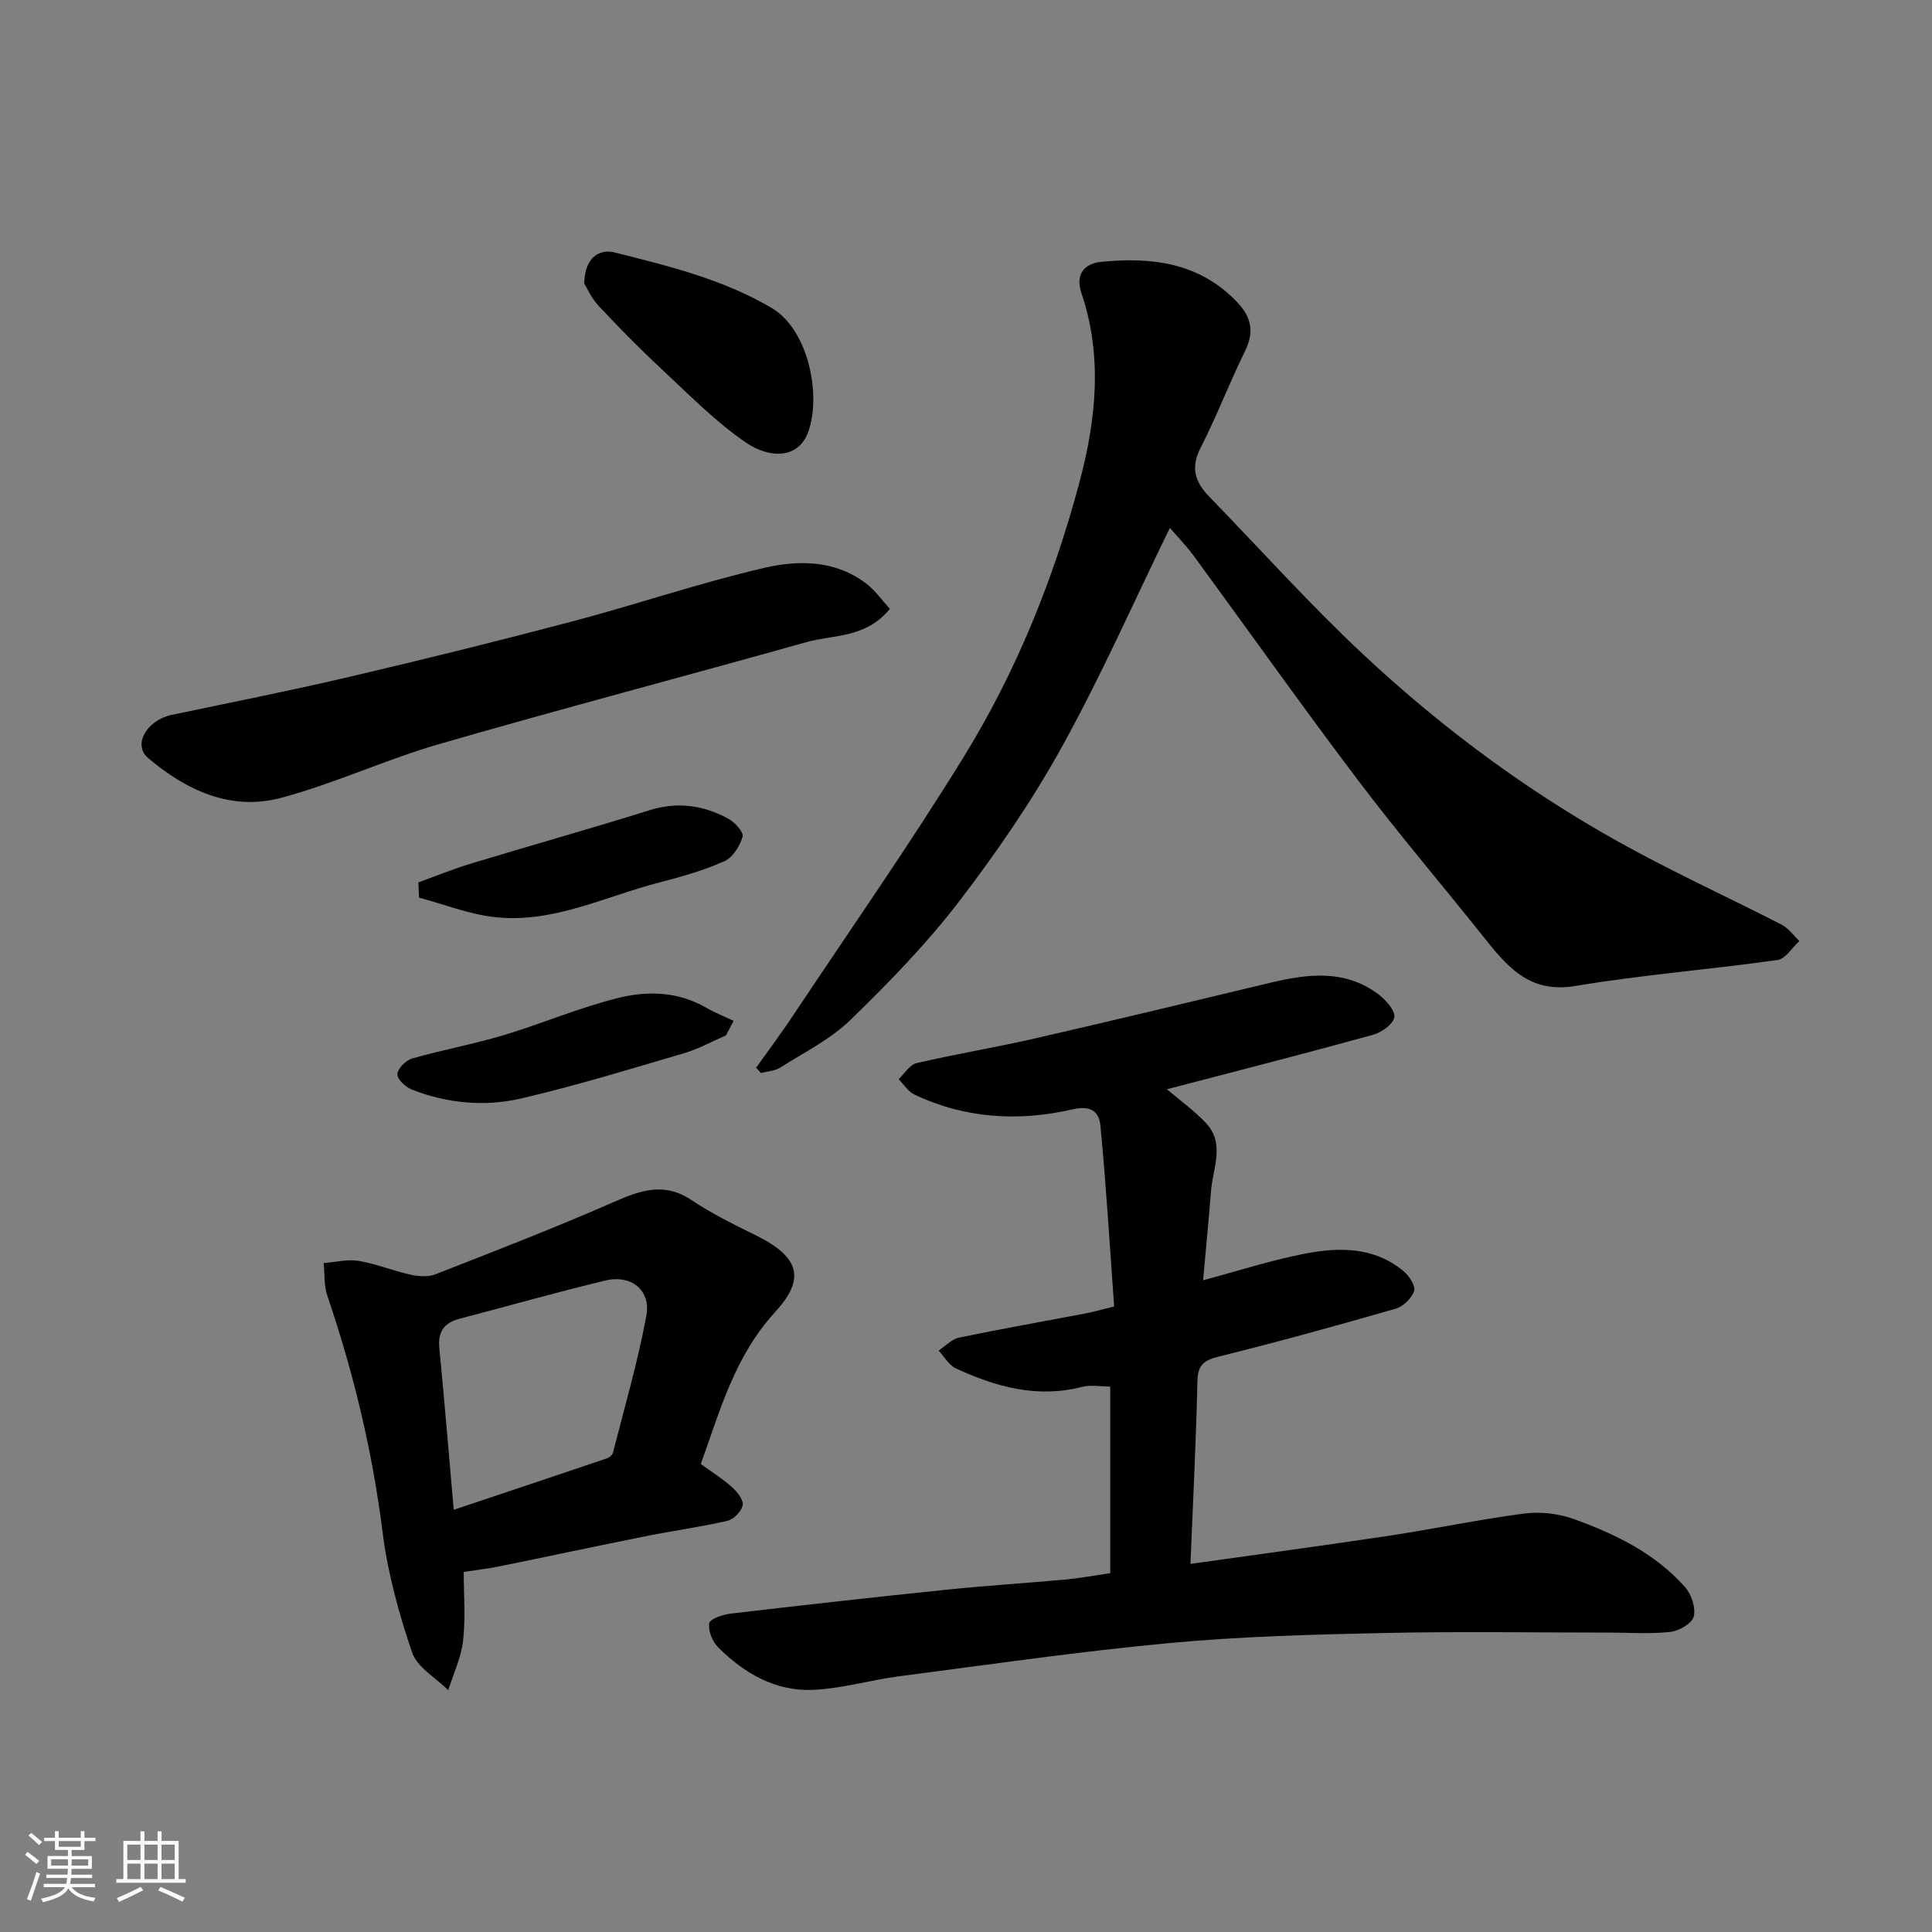 <svg enable-background="new 0 0 400 400" viewBox="0 0 400 400" xmlns="http://www.w3.org/2000/svg"><rect x="0" y="0" width="400" height="400" fill="#808080" stroke="none"/><path d="m5.17 384 .55-.58c.85.61 1.65 1.24 2.4 1.87l-.59.64c-.83-.73-1.62-1.38-2.36-1.93m1.22 9.53-.82-.34c.71-1.76 1.37-3.64 1.98-5.63.24.13.5.25.76.36-.6 1.67-1.24 3.54-1.92 5.61m-.5-13.5.57-.54c.56.44 1.31 1.06 2.26 1.87l-.64.64c-.68-.66-1.41-1.32-2.19-1.97m3.25.46h2.24v-1.36h.77v1.36h4.57v-1.36h.76v1.36h2.28v.69h-2.28v1.84h-2.64v1.26h4.18v2.64h-4.21c0 .45-.02.86-.05 1.21h4.32v.69h-4.38c-.04.34-.1.75-.19 1.22h5.15v.69h-4.82c.87 1.19 2.51 1.92 4.93 2.19-.17.31-.3.57-.37.76-2.77-.49-4.52-1.41-5.26-2.76-.56 1.26-2.3 2.23-5.24 2.9-.12-.24-.26-.48-.43-.72 2.73-.55 4.38-1.34 4.96-2.38h-4.38v-.69h4.65c.1-.38.17-.79.21-1.22h-4.32v-.69h4.4c.03-.34.05-.75.05-1.21h-4.2v-2.64h4.23v-1.26h-2.69v-1.84h-2.24zm1.46 4.46v1.29h3.45c.01-.4.02-.57.01-.53v-.32-.45h-3.46zm1.55-2.59h4.57v-1.19h-4.57zm6.11 2.59h-3.42v.77c-.01.19-.01.37-.02.53h3.44z" fill="#fafafa"/><path d="m32.63 379.16h.82v1.98h3.54v7.89h1.46v.78h-14.37v-.78h1.46v-7.89h3.54v-1.98h.82v1.98h2.73zm-3.49 11.48.5.73c-1.61.82-3.28 1.63-5 2.41-.13-.27-.28-.55-.44-.82 1.75-.72 3.4-1.49 4.94-2.32m-2.78-5.55h2.73v-3.18h-2.73zm0 3.95h2.73v-3.2h-2.73zm3.54-3.95h2.73v-3.18h-2.73zm0 3.95h2.73v-3.2h-2.73zm7.89 4.68c-1.84-.92-3.51-1.7-5.02-2.32l.45-.73c1.89.8 3.57 1.55 5.04 2.23zm-1.62-11.81h-2.73v3.18h2.73zm-2.73 7.13h2.73v-3.2h-2.73z" fill="#fafafa"/><g fill="#000001"><path d="m229.87 325.71c0-13.04 0-25.51 0-38.64-2.03 0-4.04-.39-5.83.07-9.29 2.39-17.84.01-26.14-3.83-1.45-.67-2.39-2.43-3.57-3.69 1.4-.92 2.7-2.36 4.23-2.68 8.6-1.79 17.26-3.31 25.89-4.95 1.75-.33 3.46-.82 6.22-1.49-.9-12.43-1.64-24.91-2.83-37.36-.26-2.73-1.64-4.42-5.84-3.45-11.04 2.55-22.18 1.91-32.66-3.06-1.31-.62-2.21-2.11-3.3-3.19 1.23-1.15 2.3-3 3.72-3.33 8.08-1.88 16.28-3.23 24.37-5.08 16.33-3.74 32.62-7.67 48.91-11.57 7.83-1.87 15.58-2.8 22.5 2.52 1.48 1.14 3.41 3.37 3.13 4.68-.32 1.49-2.7 3.12-4.48 3.61-14.09 3.88-28.25 7.5-42.59 11.25 2.68 2.29 5.63 4.39 8.06 6.97 4.03 4.27 1.45 9.32 1.07 14.07-.48 6.01-1.06 12-1.64 18.5 7.23-1.93 13.99-4.11 20.91-5.47 7.17-1.41 14.46-1.5 20.58 3.58 1.16.96 2.53 3.05 2.19 4.11-.48 1.51-2.25 3.22-3.81 3.67-12.19 3.51-24.42 6.89-36.73 9.94-3.15.78-4.24 1.85-4.32 5.16-.28 12.5-.92 24.98-1.44 37.74 13.66-1.93 27.36-3.76 41.03-5.82 9.36-1.41 18.64-3.38 28.01-4.6 3.29-.43 7.01-.04 10.14 1.07 8.67 3.09 16.97 7.12 23.22 14.15 1.32 1.49 2.25 4.28 1.8 6.09-.35 1.42-3.02 2.98-4.81 3.18-4.14.47-8.36.15-12.55.15-15.5 0-31.01-.26-46.5.08-14.88.32-29.79.7-44.6 2.08-18.75 1.74-37.4 4.46-56.08 6.89-5.98.78-11.88 2.56-17.86 2.81-7.72.32-14.2-3.43-19.57-8.79-1.2-1.19-2.12-3.45-1.86-5 .15-.91 2.83-1.81 4.46-2 14.98-1.76 29.98-3.44 44.99-4.98 8.18-.84 16.4-1.35 24.59-2.1 2.92-.29 5.8-.83 8.99-1.29z"/><path d="m242.21 109.29c-7.42 15.21-14.21 30.62-22.33 45.3-6.21 11.23-13.56 21.94-21.38 32.13-6.72 8.75-14.51 16.76-22.44 24.46-4.14 4.01-9.57 6.71-14.52 9.85-1.12.71-2.65.77-3.99 1.12-.33-.36-.67-.72-1-1.09 2.54-3.58 5.17-7.09 7.6-10.74 11.93-17.92 24.29-35.58 35.56-53.91 10.79-17.56 18.48-36.69 23.79-56.6 3.43-12.85 4.82-26.06.42-39.06-1.48-4.37 1.02-6.23 4.04-6.53 10.4-1.05 20.33.11 28.16 8.31 3.02 3.17 3.59 6.23 1.62 10.23-3.24 6.58-5.85 13.47-9.19 19.99-2.1 4.09-1.1 7.08 1.76 10.02 10.52 10.85 20.64 22.13 31.65 32.46 17.24 16.17 36.25 30.09 57.15 41.25 9.79 5.23 19.87 9.9 29.75 14.96 1.43.73 2.47 2.24 3.69 3.39-1.51 1.36-2.88 3.7-4.54 3.93-13.94 1.96-28.01 3.06-41.88 5.38-9.67 1.61-14.25-4.23-19.19-10.43-8.59-10.77-17.53-21.26-25.83-32.24-11.62-15.37-22.76-31.1-34.15-46.65-1.37-1.83-2.99-3.48-4.75-5.53z"/><path d="m145.09 303.1c2.37 1.73 4.6 3.12 6.52 4.85 1.05.95 2.36 2.62 2.15 3.69-.24 1.27-1.84 2.92-3.13 3.22-5.54 1.28-11.19 2.04-16.77 3.16-10.21 2.04-20.38 4.23-30.58 6.3-2.22.45-4.49.71-7.27 1.13 0 4.68.4 9.51-.13 14.23-.39 3.49-2.01 6.85-3.07 10.26-2.58-2.58-6.45-4.73-7.5-7.84-2.75-8.08-5.05-16.49-6.11-24.94-2.1-16.74-6.01-32.96-11.43-48.89-.71-2.1-.53-4.5-.76-6.76 2.41-.19 4.9-.84 7.22-.46 3.65.61 7.15 2.06 10.78 2.86 1.63.36 3.61.51 5.11-.07 12.38-4.84 24.79-9.64 36.96-14.98 5.54-2.43 10.45-4.17 16.1-.39 4.19 2.8 8.77 5.05 13.3 7.29 9.53 4.7 10.04 9.26 3.99 15.9-8.46 9.25-11.44 20.59-15.38 31.44zm-51.15 9.49c11.1-3.72 21.41-7.16 31.71-10.65.51-.17 1.14-.7 1.26-1.18 2.4-9.45 5.16-18.84 6.92-28.41.96-5.23-3.17-8.5-8.45-7.24-10.12 2.42-20.13 5.29-30.2 7.91-3.24.84-4.55 2.69-4.22 6.1 1.06 10.91 1.96 21.84 2.98 33.47z"/><path d="m184.24 126.06c-5.01 6.11-11.61 5.3-17.25 6.88-25.35 7.12-50.82 13.81-76.12 21.13-11.06 3.2-21.62 8.17-32.73 11.13-10.39 2.76-19.65-1.61-27.5-8.29-3.24-2.76-.19-7.83 4.91-8.9 12.42-2.6 24.88-5.08 37.23-7.98 15.36-3.6 30.68-7.4 45.93-11.43 13.19-3.49 26.15-7.92 39.43-11.01 7.12-1.65 14.8-1.69 21.22 3.25 1.85 1.41 3.23 3.42 4.88 5.22z"/><path d="m120.96 58.7c.09-5.55 3.28-7.19 6.24-6.44 11.15 2.8 22.28 5.48 32.5 11.46 7.73 4.52 10.35 18.08 7.66 25.64-2.06 5.79-8.13 5.54-12.9 2.28-6.35-4.33-11.83-9.96-17.5-15.24-4.51-4.2-8.84-8.61-13.05-13.1-1.48-1.58-2.39-3.71-2.95-4.6z"/><path d="m86.63 182.68c3.66-1.32 7.27-2.8 10.99-3.92 12.28-3.72 24.64-7.19 36.88-11.02 5.8-1.81 11.16-1.02 16.28 1.76 1.35.73 3.24 2.81 2.97 3.71-.57 1.94-2.02 4.31-3.74 5.08-4.27 1.9-8.85 3.22-13.4 4.39-11.32 2.9-22.16 8.57-34.26 7.19-5.29-.6-10.41-2.64-15.6-4.03-.04-1.06-.08-2.11-.12-3.16z"/><path d="m150.31 214.36c-2.87 1.24-5.65 2.8-8.63 3.68-11.19 3.29-22.36 6.72-33.71 9.37-7.58 1.77-15.38 1.05-22.74-1.84-1.29-.51-3.03-2.18-2.96-3.19.09-1.18 1.76-2.86 3.06-3.23 6.23-1.78 12.64-2.95 18.84-4.8 8.05-2.41 15.85-5.78 23.99-7.78 5.99-1.47 12.32-1.26 18.06 2.07 1.81 1.05 3.78 1.82 5.67 2.72-.52.99-1.05 1.99-1.58 3z"/></g></svg>